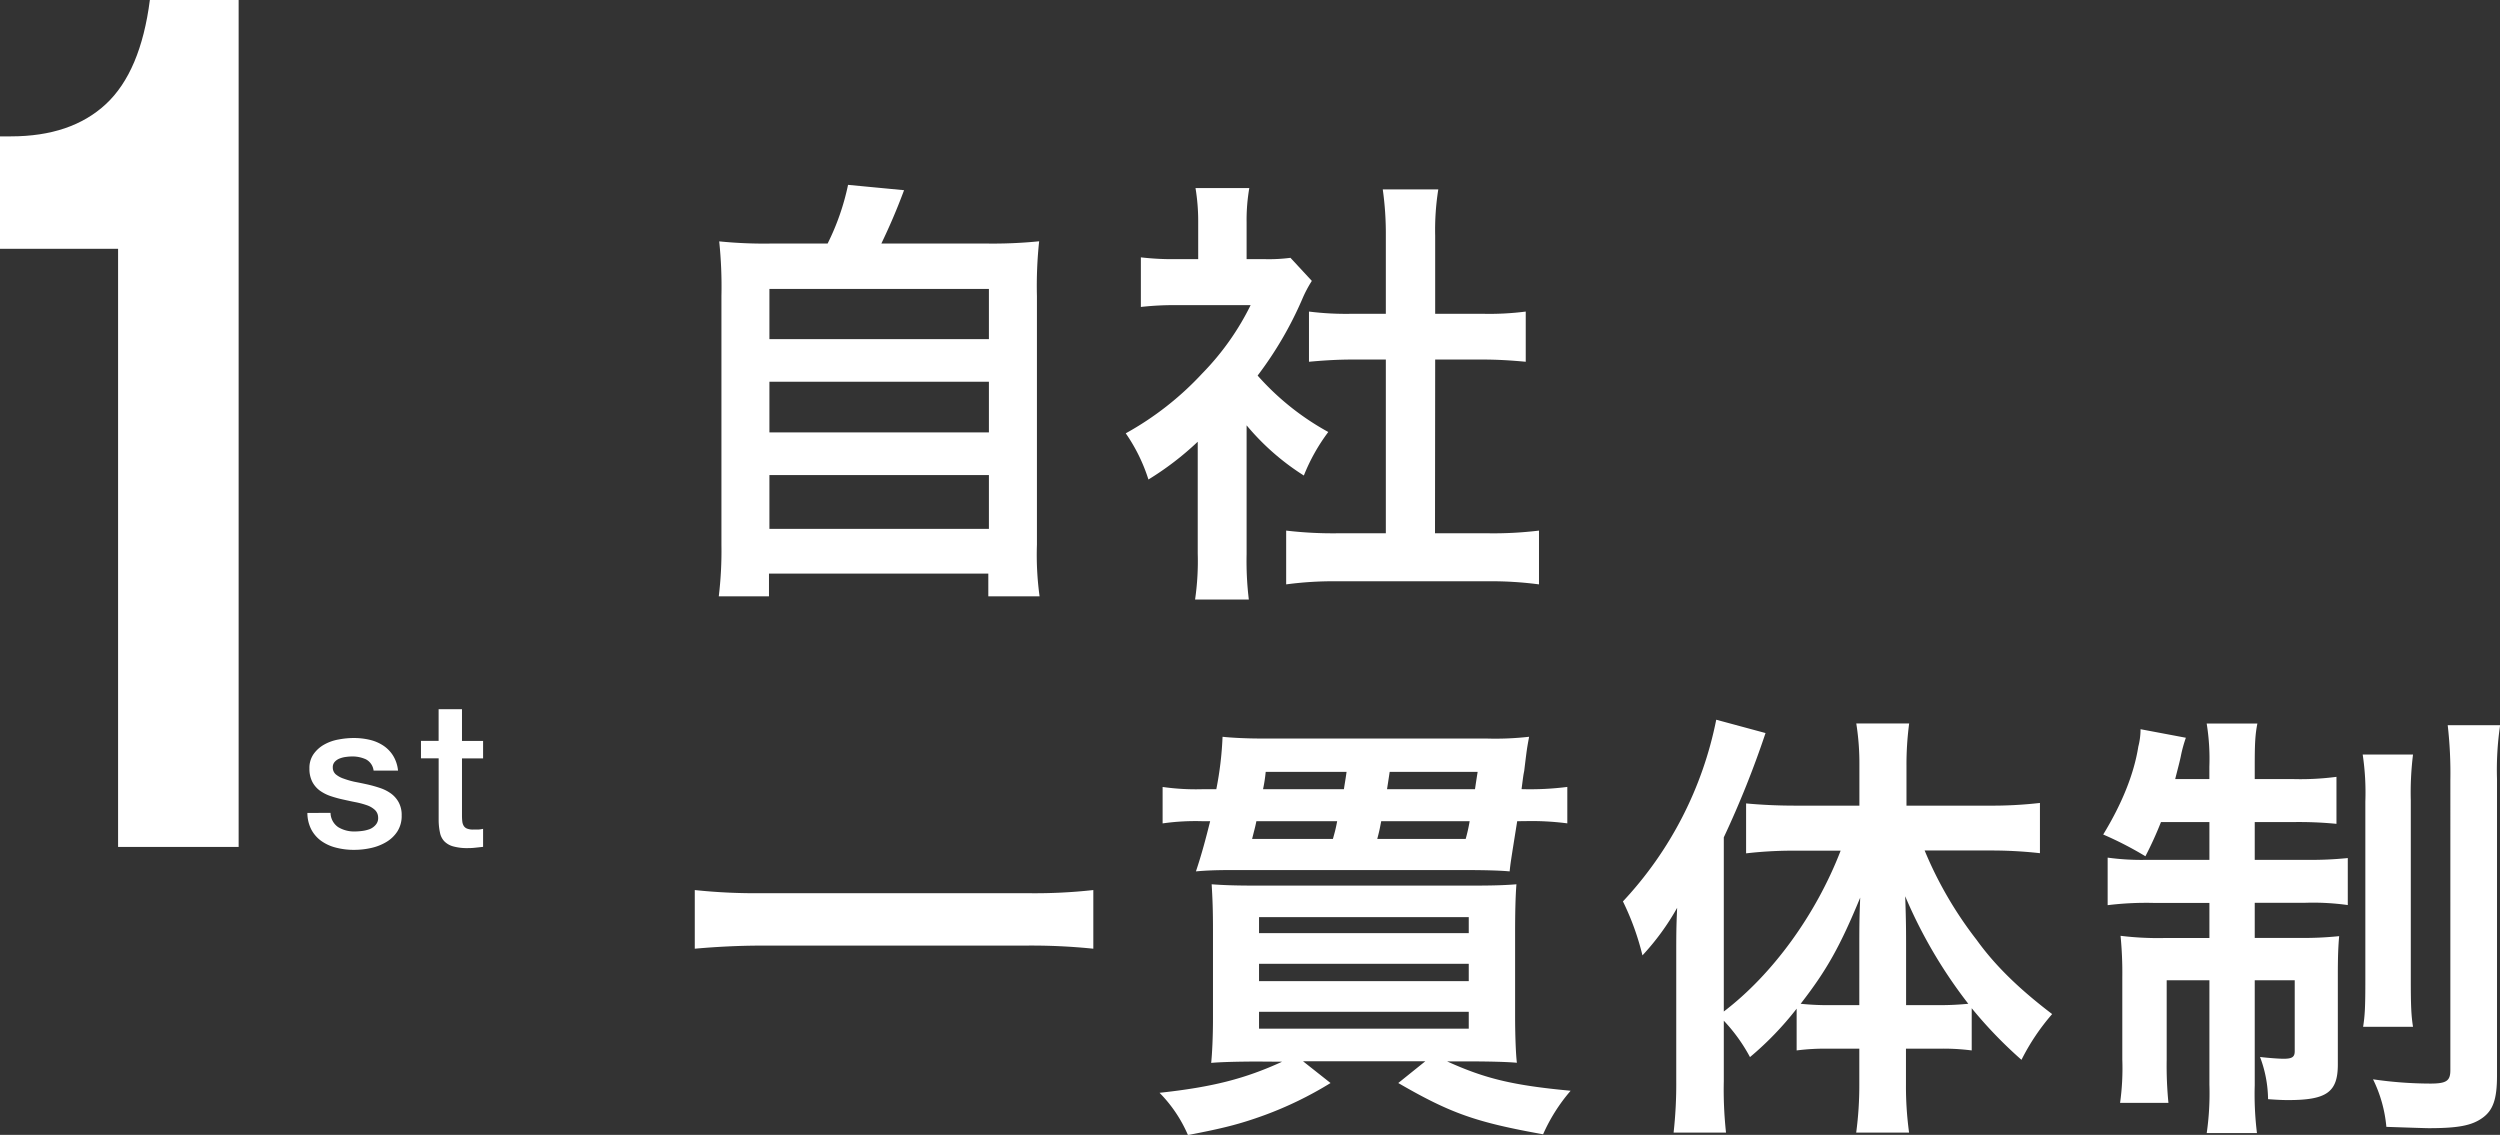 <svg xmlns="http://www.w3.org/2000/svg" viewBox="0 0 585.19 265.65"><rect x="0" y="0" width="585.19" height="265.65" fill="#333333" stroke="none"/><defs><style>.cls-1{fill:#fff;}</style></defs><g id="レイヤー_2" data-name="レイヤー 2"><g id="レイヤー_2-2" data-name="レイヤー 2"><path class="cls-1" d="M193.73,57a56.76,56.76,0,0,0,4.78-13.73l13.11,1.25c-1.87,5-3.43,8.53-5.31,12.48h24.13a108,108,0,0,0,12.8-.52,98.65,98.65,0,0,0-.52,12.79v58.24a71.34,71.34,0,0,0,.62,12.07h-12v-5.31H180v5.31H168.25a89,89,0,0,0,.62-12.07V69.29a101.71,101.71,0,0,0-.52-12.79A105.09,105.09,0,0,0,181,57ZM180.1,79.38h51.38V67.63H180.1Zm0,21.84h51.38V89.36H180.1Zm0,22.57h51.38V111.2H180.1Z"/><path class="cls-1" d="M291.8,129.72a74.84,74.84,0,0,0,.52,10.61H279.74a62.32,62.32,0,0,0,.62-10.82V103.4a69.53,69.53,0,0,1-11.54,8.84,40.18,40.18,0,0,0-5.31-10.81,71.59,71.59,0,0,0,17.89-14,61.73,61.73,0,0,0,11.34-16H275.79a69.6,69.6,0,0,0-8.74.42V60.24a63.77,63.77,0,0,0,8.22.42h5.2V51.92a47.28,47.28,0,0,0-.63-7.9h12.59a43.89,43.89,0,0,0-.63,8.11v8.53h4.27a39,39,0,0,0,6-.31l5,5.4a28.67,28.67,0,0,0-2.29,4.37,85.59,85.59,0,0,1-10.4,17.79,61.48,61.48,0,0,0,16.54,13.21,43.92,43.92,0,0,0-5.72,10.19A57.1,57.1,0,0,1,291.8,99.56Zm44.1-4.89h12.48a88.49,88.49,0,0,0,11.86-.63v12.59a85.44,85.44,0,0,0-11.86-.73H312.81a83.83,83.83,0,0,0-11.75.73V124.2a93.46,93.46,0,0,0,12,.63h11.33V84.16h-7.79c-3.54,0-6.87.21-10.2.52V72.93a69.73,69.73,0,0,0,10.2.52h7.79V55.15a73.66,73.66,0,0,0-.72-10.82h13a60.4,60.4,0,0,0-.73,10.82v18.3h11a67.29,67.29,0,0,0,10.2-.52V84.68c-3.33-.31-6.56-.52-10.2-.52h-11Z"/><path class="cls-1" d="M255.92,222.07a141.75,141.75,0,0,0-15.81-.73H178.54c-5.82,0-11.23.31-15.91.73V208.34a134,134,0,0,0,15.91.73h61.57a125.37,125.37,0,0,0,15.81-.73Z"/><path class="cls-1" d="M294.51,248.48c-4.27,0-8.84.11-11,.32.21-2.08.42-5.93.42-10.4V217.7c0-4.78-.11-7.39-.31-10.71,2.6.2,5.51.31,10.5.31h50.44c5.2,0,8-.11,10.4-.31-.21,2.7-.31,6.34-.31,11.44v19.34c0,5.1.21,9.47.42,11-2.19-.21-6.66-.32-10.93-.32h-5.4c8.94,4.06,15.49,5.62,28.91,6.87a40.8,40.8,0,0,0-6.45,10.19c-15.7-2.81-21.63-4.89-33.9-12l6.34-5.1H305l6.45,5.1A85.93,85.93,0,0,1,296.07,261c-6,2.19-9.88,3.12-18,4.69a32,32,0,0,0-6.65-9.89c12.48-1.35,20.07-3.32,28.7-7.28Zm60.63-56.26c-1.56,9.77-1.56,9.77-1.77,11.75-2.29-.21-5.82-.31-10.61-.31h-54.6c-3.54,0-5.93.1-8.22.31,1.36-4.06,2.29-7.59,3.33-11.75H281.4a54.36,54.36,0,0,0-9.26.52v-8.53a55.44,55.44,0,0,0,9.57.52h3a78.87,78.87,0,0,0,1.46-12.27c1.76.21,5.51.41,8.83.41h52.84a70,70,0,0,0,10.09-.41c-.52,2.81-.52,2.81-1.15,8-.2,1-.2,1-.62,4.26a68.85,68.85,0,0,0,10.71-.52v8.53a64.06,64.06,0,0,0-10-.52Zm-61.05,0c-.31,1.56-.52,2.18-1,4.16H312c.52-1.87.62-2.19,1-4.16Zm.62,26.21H343.8v-3.75H294.71Zm0,11.23H343.8V225.6H294.71Zm0,11.13H343.8v-3.95H294.71Zm19.87-56.06c.21-1.46.41-2.5.62-4.06H296.27a35.72,35.72,0,0,1-.62,4.06Zm8.73,7.49c-.41,2.08-.41,2.18-.93,4.16h20.7a38,38,0,0,0,.93-4.16Zm21.95-7.49c.31-2.08.31-2.08.62-4.06H325.29c-.31,2.08-.52,3.44-.62,4.06Z"/><path class="cls-1" d="M403.5,253.06a92.89,92.89,0,0,0,.52,12.06H391.75a102.74,102.74,0,0,0,.62-12.16V224.25c0-5.51,0-7.17.21-11.75a58.08,58.08,0,0,1-8.12,11.13A61.58,61.58,0,0,0,379.89,211a87.1,87.1,0,0,0,21.84-42.53l11.54,3.12A226.43,226.43,0,0,1,403.5,196v40.77c11.33-8.63,21.53-22.57,27.35-37.65H419.72a95.63,95.63,0,0,0-11,.63V188.06c3.22.31,7.28.52,11.33.52h15.19v-9.47a59.15,59.15,0,0,0-.73-9.77h12.38a73.29,73.29,0,0,0-.63,9.88v9.36h19.24a97.94,97.94,0,0,0,12-.63v11.76a102.48,102.48,0,0,0-11.64-.63H450.51A90.57,90.57,0,0,0,462.68,220c4.26,5.93,9.88,11.44,17.68,17.37a51.32,51.32,0,0,0-7.18,10.71A102.08,102.08,0,0,1,461.53,236v9.88a52.21,52.21,0,0,0-7.59-.41h-7.8v8.32a79.81,79.81,0,0,0,.73,11.33H434.49a82.8,82.8,0,0,0,.73-11.33v-8.32h-7.28a52.06,52.06,0,0,0-7.39.41v-9.77a73.9,73.9,0,0,1-10.92,11.33,39.49,39.49,0,0,0-6.13-8.52Zm31.72-30.47c0-5.41,0-7.59.21-12.48-4.68,11.33-7.8,16.95-13.94,24.85a61.53,61.53,0,0,0,6.86.32h6.87Zm18.51,12.69a67.74,67.74,0,0,0,7-.32,112.56,112.56,0,0,1-14.77-25.17c.21,5.83.21,8.33.21,12.49v13Z"/><path class="cls-1" d="M505.83,192.43a84.68,84.68,0,0,1-3.64,8,81.52,81.52,0,0,0-9.88-5.09c4.27-7,7.18-14,8.22-20.59a16.12,16.12,0,0,0,.52-4.06l10.61,2a31.48,31.48,0,0,0-1.15,4.16c-.21,1.14-.83,3.43-1.35,5.51h8v-2.91a51.38,51.38,0,0,0-.63-10.09H528.4c-.52,2.6-.62,4.78-.62,9.88v3.12h8.84a64.88,64.88,0,0,0,10.29-.52v11a90.4,90.4,0,0,0-10.29-.41h-8.84v8.84H540a84.26,84.26,0,0,0,9.56-.42v11a59.15,59.15,0,0,0-10-.53H527.78v8.22h10.09a80.9,80.9,0,0,0,9.67-.41c-.21,2.49-.31,4.57-.31,9.25v20.8c0,6.45-2.6,8.32-11.55,8.32-.93,0-1.87,0-4.78-.21a28.86,28.86,0,0,0-1.88-9.88c1.67.21,4.37.42,5.52.42,2,0,2.6-.42,2.6-1.77V229.45h-9.36V254a74.2,74.2,0,0,0,.52,11.23H516.54a65.25,65.25,0,0,0,.63-11.34V229.45h-10v18.62a87.75,87.75,0,0,0,.41,10.09H496.26a58.62,58.62,0,0,0,.52-10.2V228.83a88.63,88.63,0,0,0-.41-9.78,71.54,71.54,0,0,0,10.09.52h10.71v-8.22H504.06a73.72,73.72,0,0,0-10.71.53V200.75a58.53,58.53,0,0,0,9.26.52h14.56v-8.84Zm59-15.81a72.56,72.56,0,0,0-.52,10.81v41.92c0,6.24.11,8.42.52,11H553.15c.42-2.7.52-4.57.52-11.13v-41.6a60,60,0,0,0-.62-11Zm20.39-6.87a71,71,0,0,0-.73,12.59v69.47c0,5.51-.94,8.11-3.43,9.88s-5.62,2.39-12.59,2.39c-.52,0-3.74-.1-9.88-.31a31.44,31.44,0,0,0-3.12-11.13,94.11,94.11,0,0,0,13.42,1c3.74,0,4.68-.62,4.68-3.12V182.65a98.49,98.49,0,0,0-.62-12.9Z"/><path class="cls-1" d="M27.64,58.24H0V31.92H2.55q14.11,0,22.24-7.56T35.08,0H55.86V198.24H27.64Z"/><path class="cls-1" d="M77.37,190.27a4.13,4.13,0,0,0,1.82,3.36,7.2,7.2,0,0,0,3.8,1,14.69,14.69,0,0,0,1.75-.12,8,8,0,0,0,1.85-.45A3.6,3.6,0,0,0,88,193a2.36,2.36,0,0,0,.51-1.7,2.45,2.45,0,0,0-.77-1.73,5.29,5.29,0,0,0-1.85-1.08,19.24,19.24,0,0,0-2.57-.7c-1-.19-1.93-.4-2.92-.62a26.73,26.73,0,0,1-3-.82,9.64,9.64,0,0,1-2.54-1.29A6.07,6.07,0,0,1,73.1,183a6.66,6.66,0,0,1-.67-3.14,5.62,5.62,0,0,1,1-3.39,7.6,7.6,0,0,1,2.5-2.21,10.62,10.62,0,0,1,3.36-1.17,19.12,19.12,0,0,1,3.52-.34,16.34,16.34,0,0,1,3.68.41,9.88,9.88,0,0,1,3.16,1.32A7.77,7.77,0,0,1,92,176.86a8.24,8.24,0,0,1,1.17,3.52H87.45a3.43,3.43,0,0,0-1.8-2.64,7.56,7.56,0,0,0-3.24-.67,10.61,10.61,0,0,0-1.37.1,6,6,0,0,0-1.49.36,3,3,0,0,0-1.17.77,1.82,1.82,0,0,0-.48,1.32,2.1,2.1,0,0,0,.69,1.63,5.69,5.69,0,0,0,1.83,1A19.24,19.24,0,0,0,83,183c1,.19,2,.4,3,.62a29.58,29.58,0,0,1,2.93.82,9.53,9.53,0,0,1,2.57,1.29,6.26,6.26,0,0,1,1.82,2.07,6.14,6.14,0,0,1,.7,3.07,6.67,6.67,0,0,1-1,3.74,7.84,7.84,0,0,1-2.62,2.5,11.91,11.91,0,0,1-3.57,1.39,18,18,0,0,1-3.89.43,16.49,16.49,0,0,1-4.34-.53,10.11,10.11,0,0,1-3.46-1.6,7.74,7.74,0,0,1-2.3-2.69,8.54,8.54,0,0,1-.89-3.82Z"/><path class="cls-1" d="M98.54,173.42h4.13V166h5.47v7.44h4.94v4.08h-4.94v13.25a12.84,12.84,0,0,0,.07,1.49,2.55,2.55,0,0,0,.34,1.06,1.59,1.59,0,0,0,.79.64,3.75,3.75,0,0,0,1.44.22l1.15,0a6.52,6.52,0,0,0,1.15-.17v4.22l-1.77.19a14.81,14.81,0,0,1-1.78.1,12.18,12.18,0,0,1-3.48-.41,4.56,4.56,0,0,1-2.06-1.2,4.06,4.06,0,0,1-1-2,14.48,14.48,0,0,1-.31-2.74V177.5H98.54Z"/></g></g></svg>